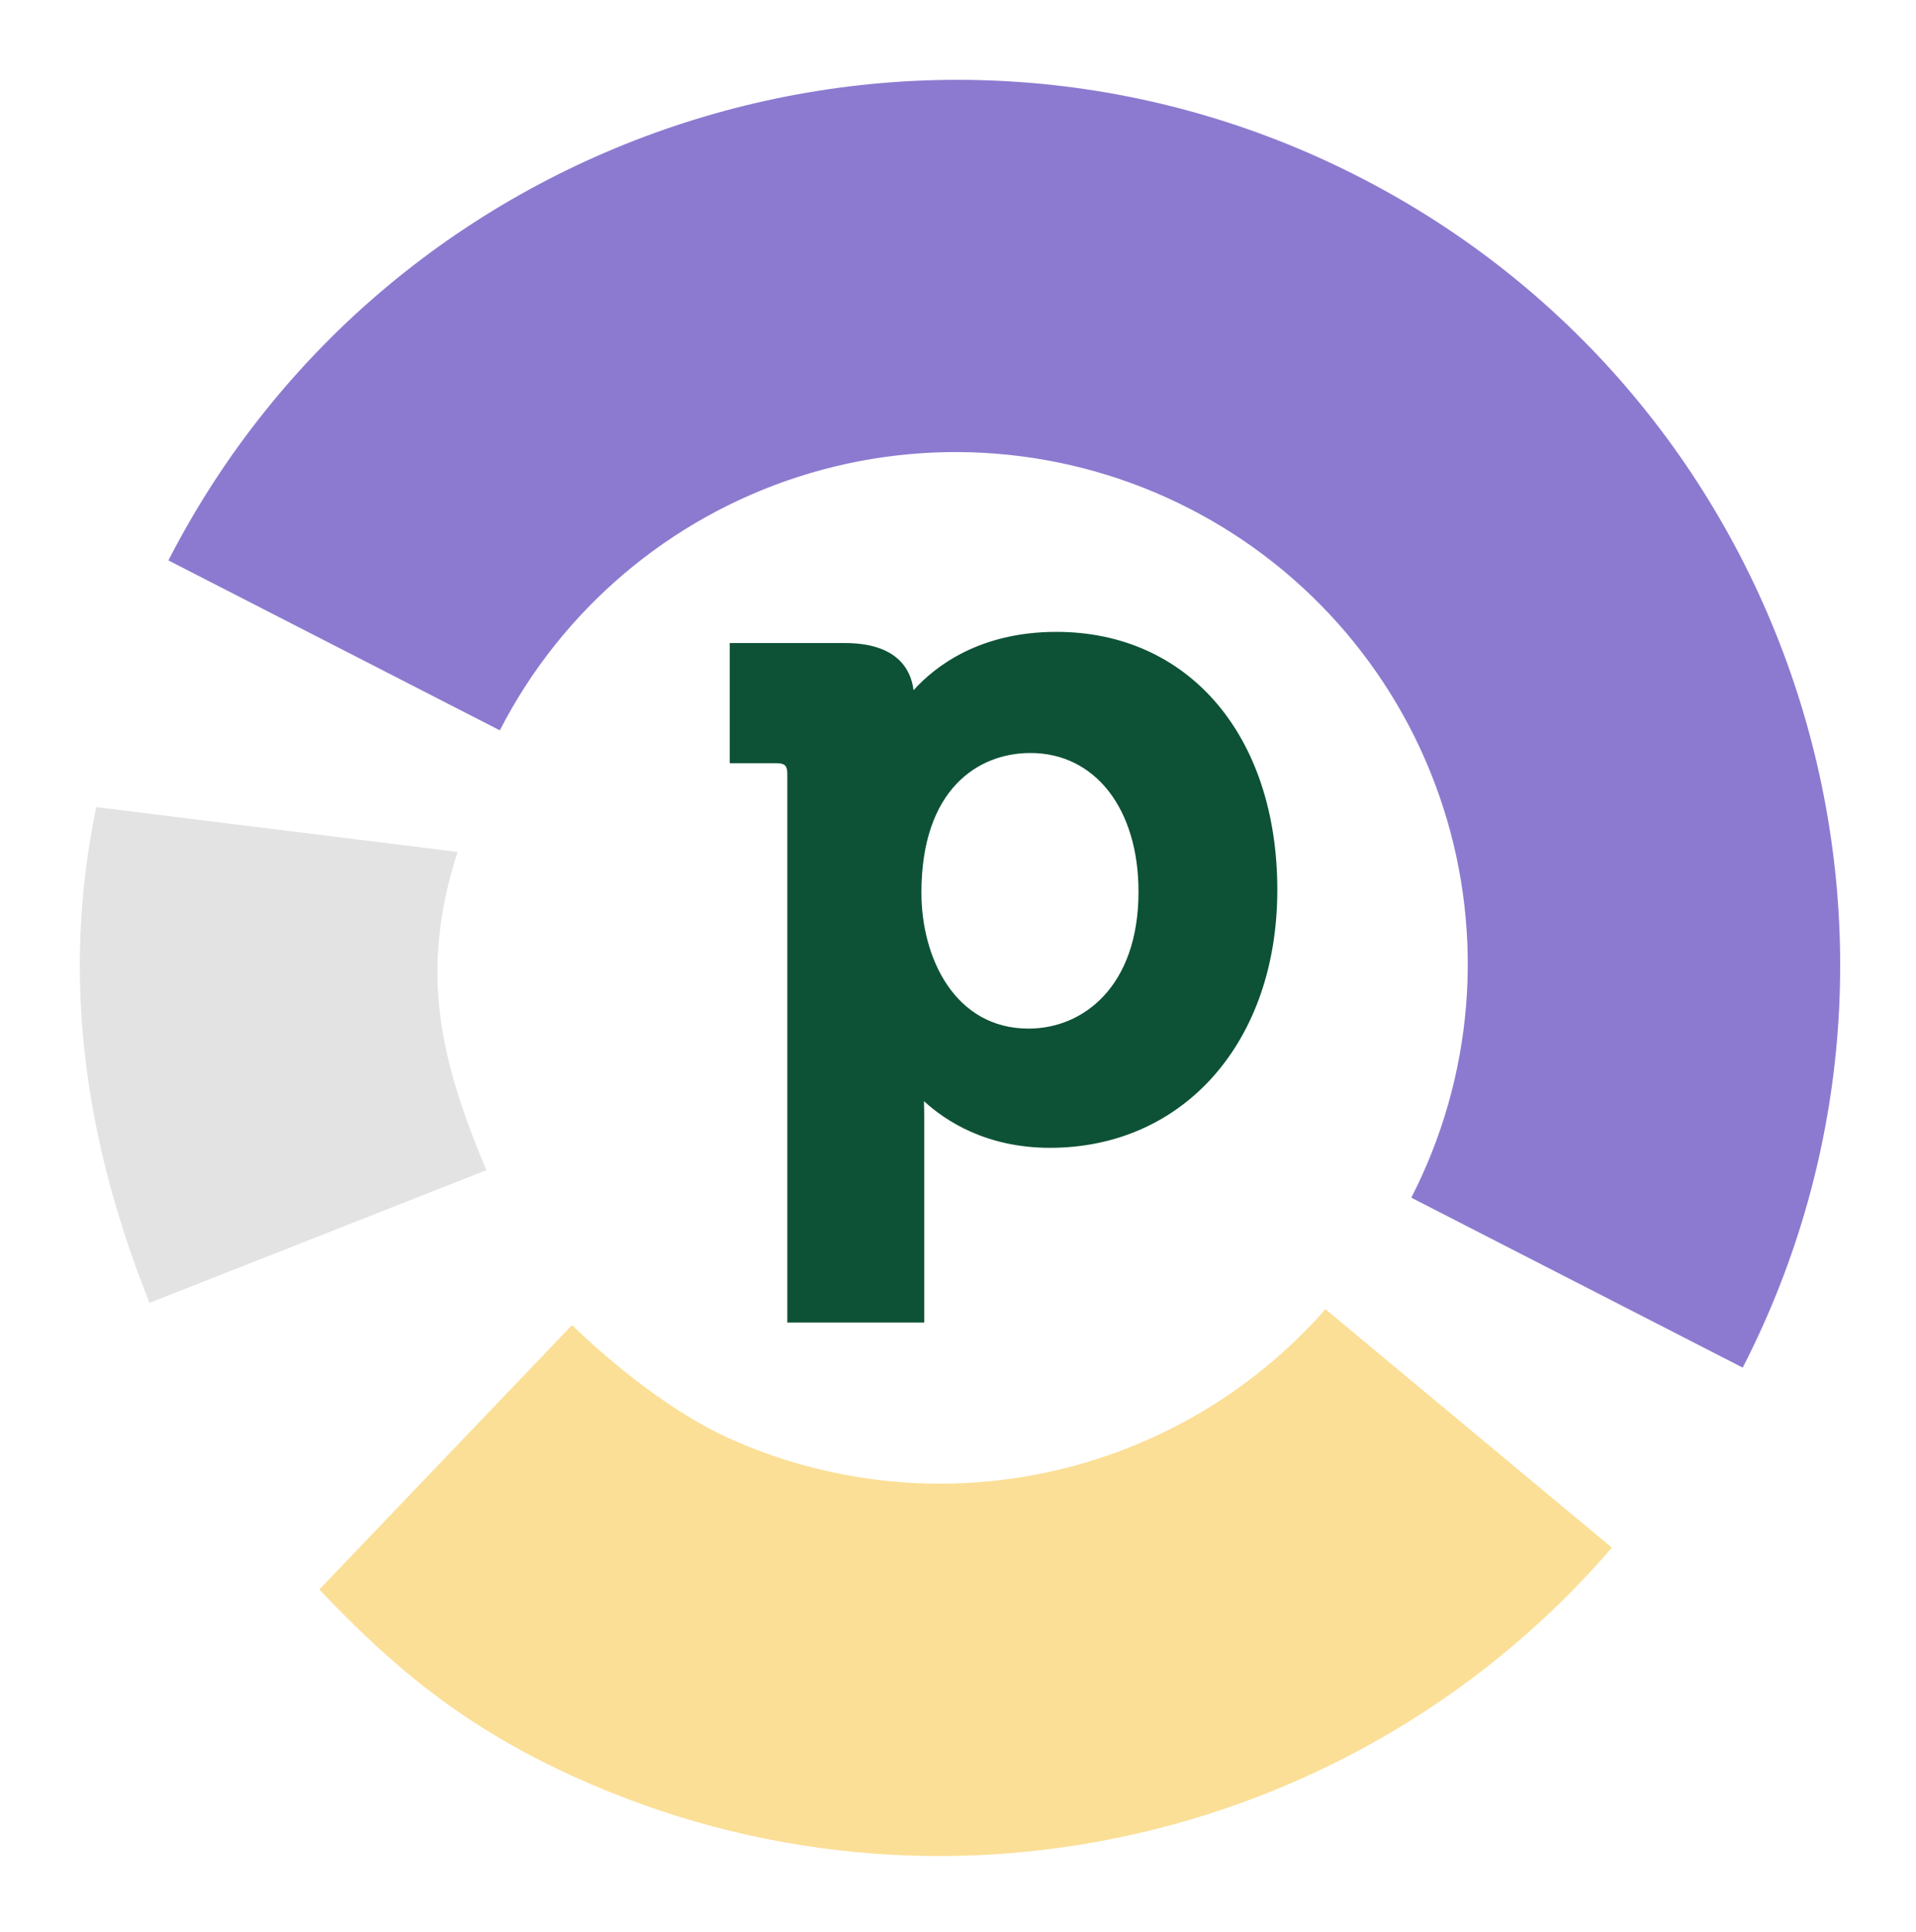 <svg width="120" height="121" viewBox="0 0 120 121" fill="none" xmlns="http://www.w3.org/2000/svg">
<path d="M109.147 85.659L88.391 75.016C92.274 67.449 92.991 58.651 90.384 50.556C87.778 42.461 82.061 35.732 74.49 31.85C66.92 27.969 58.117 27.252 50.018 29.857C41.919 32.463 35.187 38.178 31.304 45.744L10.547 35.101C24.491 7.934 57.954 -2.836 85.141 11.091C112.327 25.018 123.095 58.489 109.147 85.659Z" fill="#8C7AD0"/>
<path d="M35.966 111.289C58.903 121.709 85.303 115.148 100.95 96.934L83.015 82C78.47 87.173 72.382 90.75 65.649 92.203C58.916 93.656 51.894 92.907 45.618 90.069C42.154 88.494 38.409 85.508 35.826 82.996L20 99.555C24.78 104.61 29.241 108.237 35.966 111.289Z" fill="#FBDF96"/>
<path d="M9.363 81.604L30.46 73.293C27.533 66.326 26.249 60.787 28.663 53.36L6.029 50.554C3.782 61.313 5.358 71.574 9.363 81.604Z" fill="#E3E3E3"/>
<path d="M66.163 39.576C61.346 39.576 58.56 41.738 57.216 43.231C57.056 41.945 56.208 40.275 52.896 40.275H45.703V47.803H48.651C49.15 47.803 49.31 47.962 49.31 48.461V82.836H57.884V69.934C57.884 69.586 57.877 69.26 57.868 68.969C59.207 70.199 61.765 71.892 65.76 71.892C74.14 71.892 79.999 65.25 79.999 55.736C79.999 46.071 74.436 39.576 66.163 39.576ZM64.422 64.425C59.806 64.425 57.709 60.005 57.709 55.911C57.709 49.462 61.236 47.163 64.536 47.163C68.583 47.163 71.305 50.653 71.305 55.851C71.305 61.778 67.845 64.425 64.422 64.425Z" fill="#0D5236"/>
</svg>
